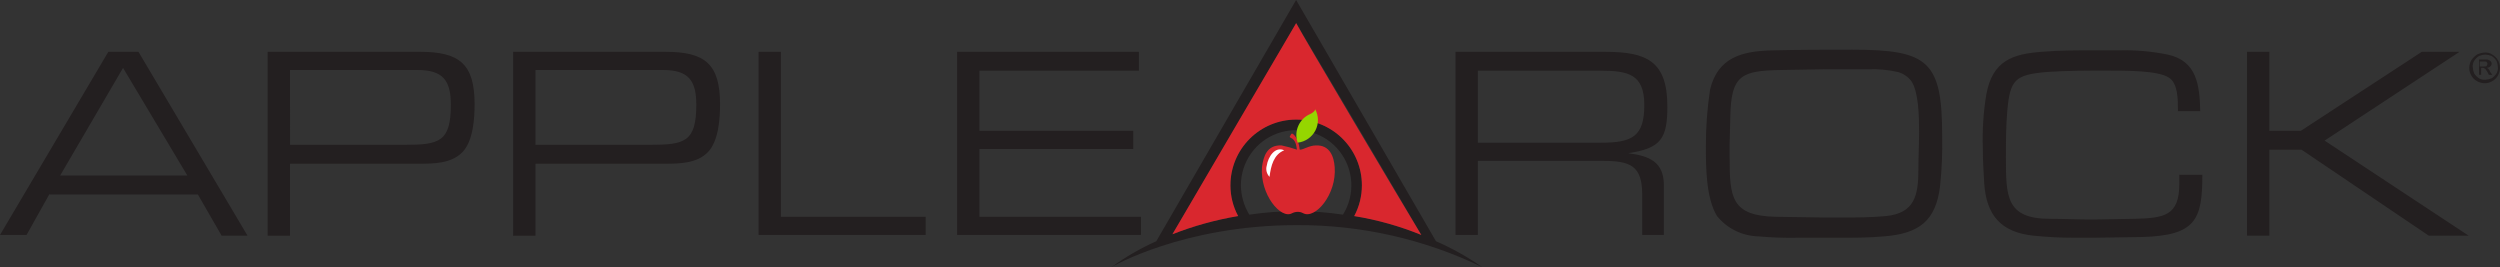 <?xml version="1.0" encoding="UTF-8"?> <svg xmlns="http://www.w3.org/2000/svg" id="uuid-61bb1b27-2799-493d-8d6f-d6a701bd525d" data-name="Layer 1" viewBox="0 0 1079.074 115.275"><rect x="0" y="0" width="1079.074" height="115.275" fill="#333333" stroke="none"/><path d="m46.754,22.365L0,101.413h11.467l9.958-17.791v.304h63.976l10.262,17.805h11.182L59.768,22.365h-13.014Zm-20.803,53.415l27.161-46.474,27.763,46.47-54.924.005ZM181.319,22.365h-65.783v79.385h9.64v-31.084h55.541c6.333,0,14.19,0,19.01-5.128,4.526-4.825,5.128-14.484,5.128-20.519,0-17.526-6.637-22.654-23.536-22.654Zm-6.637,40.136l-49.506.005V30.212h54.938c11.163,0,14.484,4.526,14.484,15.087,0,15.998-5.128,17.203-19.916,17.203Zm112.581-40.136h-65.783v79.385h9.64v-31.084h55.541c6.333,0,14.19,0,19.01-5.128,4.526-4.825,5.128-14.484,5.128-20.519,0-17.526-6.637-22.654-23.536-22.654Zm-6.637,40.136l-49.506.005V30.212h54.938c11.163,0,14.484,4.526,14.484,15.087,0,15.998-5.128,17.203-19.916,17.203Zm56.437,31.079h62.482v7.833h-72.122V22.365h9.64v71.216Zm155.406,7.833h-79.347V22.365h78.46v8.146h-68.82v25.956h66.391v7.833h-66.391v29.272h69.707v7.842Zm227.215-55.512c0-19.613-9.052-23.536-26.857-23.536h-64.588v79.048h9.64v-31.971h54.042c11.77,0,16.899,2.111,16.899,14.484v17.487h9.356v-21.41c0-10.262-6.338-12.677-15.39-13.882,14.185-2.116,16.899-6.338,16.899-20.22Zm-28.669,15.694h-53.136v-31.084h52.837c12.069,0,19.01,1.509,19.01,14.788,0,13.583-5.133,16.296-18.711,16.296Zm108.657-40.146c-11.467,0-23.232,0-35.003.304-12.672.304-23.232,3.017-26.553,16.899-1.226,8.088-1.831,16.257-1.812,24.437,0,8.753,0,22.331,4.82,30.178,4.369,5.381,10.876,8.58,17.805,8.753,5.618.502,11.259.703,16.899.602h17.81c6.637,0,12.975,0,19.613-.602,15.091-1.21,22.331-6.642,24.143-21.729.754-7.115,1.056-14.271.906-21.425,0-32.289-5.736-37.418-38.628-37.418Zm28.361,51.608c0,11.168-1.509,19.015-14.185,20.22-6.338.602-12.976.602-19.314.602h-7.23l-20.519-.304c-19.617-.304-20.22-8.449-20.22-25.652l-.014.01v-5.736l.304-11.77c.299-18.109,4.825-19.916,22.027-20.22l18.408-.304h18.711c4.461-.199,8.927.206,13.279,1.205,2.287.651,4.3,2.028,5.736,3.924,3.017,4.526,3.321,14.499,3.321,21.729,0,5.432-.304,10.864-.304,16.296Zm112.619,2.376l9.944.019c0,19.314-2.714,26.255-26.254,26.857l-20.519.304h-8.753c-5.846.007-11.688-.296-17.502-.906-13.882-1.509-20.22-8.753-21.126-22.654-.304-5.128-.602-9.958-.602-15.087-.259-7.776.246-15.56,1.509-23.237,2.714-14.484,11.163-17.501,24.442-18.408,7.23-.602,14.484-.602,21.729-.602h11.467c6.886-.159,13.768.448,20.519,1.812,12.976,2.714,13.882,13.578,14.185,24.442h-9.64v-.602c0-4.526,0-11.467-3.924-13.882-4.526-3.017-17.805-3.017-26.857-3.017-8.753,0-17.203,0-25.951.603-13.578,1.205-15.694,3.321-16.899,16.595-.603,6.637-.603,13.578-.603,20.22,0,16.899,0,26.553,19.01,26.553,6.035,0,12.373.304,18.408.304l17.805-.304c12.975-.304,19.613-1.205,19.613-15.087v-3.923Zm62.727-14.744l62.178,41.042h-17.203l-54.924-37.114h-13.911v37.114h-9.64V22.365h9.64v34.102h13.597l52.205-34.102h16.297l-58.24,38.324ZM559.448,0l-2.111,3.62-58.24,100.492c-6.809,3.039-13.282,6.781-19.314,11.163,0,0,30.781-18.104,79.969-18.104,27.687-.129,55.037,6.063,79.969,18.104-6.254-4.37-12.925-8.109-19.916-11.163L559.448,0Zm20.22,92.64c-6.695-.987-13.453-1.491-20.22-1.509-6.765.031-13.52.537-20.215,1.513l-.005-.005c-2.322-3.824-3.573-8.203-3.62-12.677.02-10.117,6.424-19.12,15.976-22.458,9.551-3.337,20.169-.283,26.486,7.62s6.958,18.933,1.598,27.514Zm4.83.607c2.19-4.083,3.331-8.646,3.321-13.279,0-15.666-12.7-28.366-28.366-28.366s-28.366,12.7-28.366,28.366c-.01,4.633,1.131,9.196,3.321,13.279-9.686,1.697-19.185,4.325-28.366,7.847,9.65-15.998,50.089-84.798,53.406-91.137,3.62,6.035,44.662,75.139,54.018,91.435-9.317-3.803-19.035-6.536-28.968-8.146Zm489.452-63.653c-.299,0-.299-.304-.602-.304.559-.011,1.096-.225,1.509-.602.372-.29.594-.733.603-1.205.041-.332-.071-.665-.304-.906-.304-.299-.603-.603-.906-.603-.304-.304-.906-.304-1.812-.304h-2.41v6.941l.005-.318h.906v-3.003h.603c.332-.041.665.071.906.304.299,0,.603.603,1.205,1.509l.603,1.205h1.509l-.906-1.205c-.156-.577-.47-1.099-.906-1.509Zm-1.812-.906h-1.205l-.603-.005v-2.111h2.41c.299,0,.603,0,.603.304q.304.299.304.602,0,.603-.304.906c0,.304-.603.304-1.205.304Zm6.03-2.719c-.562-1.013-1.396-1.848-2.41-2.41-.885-.613-1.941-.93-3.017-.906-1.258.048-2.492.356-3.625.906-.947.646-1.764,1.463-2.41,2.41-.579,1.012-.891,2.155-.906,3.321-.024,1.171.291,2.324.906,3.321.562,1.013,1.397,1.849,2.41,2.41,1.012.579,2.155.89,3.321.906,1.171.024,2.324-.291,3.321-.906,1.014-.561,1.849-1.396,2.41-2.41.579-1.012.891-2.155.906-3.321.024-1.171-.291-2.324-.906-3.321Zm-.603,5.731c-.545.846-1.265,1.566-2.111,2.111-.867.343-1.783.547-2.714.602-.946.092-1.896-.119-2.714-.602-.846-.545-1.566-1.265-2.111-2.111-.343-.867-.547-1.783-.603-2.714-.092-.946.119-1.896.603-2.714.545-.846,1.265-1.566,2.111-2.111.867-.343,1.783-.547,2.714-.602.931.056,1.847.259,2.714.602.846.545,1.566,1.265,2.111,2.111.343.867.547,1.783.603,2.714.092.946-.119,1.896-.603,2.714Z" fill="#231f20" stroke-width="0"></path><g><g id="uuid-1e4811f5-c8ff-43f9-adbb-86e670921561" data-name="Path 10"><path d="m559.467,51.622c7.526-.009,14.746,2.977,20.067,8.298,5.322,5.322,8.307,12.542,8.298,20.067.01,4.633-1.131,9.196-3.321,13.279,9.933,1.61,19.652,4.343,28.968,8.146-9.64-15.993-50.697-85.097-54.018-91.435-3.62,6.035-44.06,75.139-53.415,91.132,9.155-3.601,18.662-6.231,28.366-7.847-2.19-4.083-3.331-8.646-3.321-13.279-.008-7.527,2.98-14.747,8.303-20.068,5.324-5.321,12.545-8.305,20.072-8.293Z" fill="#d9272e" stroke-width="0"></path></g><g id="uuid-408120a1-3f12-4d9f-93d3-4d114af4216c" data-name="Path 13"><path d="m576.086,72.131c-.304-4.526-2.111-9.64-8.146-9.356-2.714,0-5.432,1.812-6.637,1.812h-.304c-.603-5.432-3.017-6.941-3.321-6.941s-.603.603-.906,1.205c-.304.304.304.603.304.603,2.111.906,2.41,3.017,2.714,5.128-2.174-.738-4.39-1.344-6.637-1.812-6.338-.304-7.847,4.82-8.449,9.356-.906,11.77,8.146,22.654,12.975,19.916.749-.376,1.572-.582,2.41-.603.843-.02,1.676.188,2.41.603,5.153,2.718,14.508-8.141,13.588-19.911Z" fill="#d9272e" fill-rule="evenodd" stroke-width="0"></path></g><g id="uuid-af382d92-1eac-4f6d-8969-89ed3451ed1a" data-name="Path 14"><path d="m546.762,71.51c.603-3.923,3.62-8.449,7.543-6.637-4.526,1.812-5.736,6.637-6.338,11.467-1.24-1.277-1.7-3.12-1.205-4.83Z" fill="#fff" stroke-width="0"></path></g><g id="uuid-6ea1b9af-e9fe-409a-8f8b-adb3087a213d" data-name="Path 12"><path d="m560.108,61.576c-1.723-4.911.651-10.318,5.432-12.373,2.41-1.205,2.111-2.111,2.111-2.111,1.576,2.876,1.612,6.349.097,9.257-1.515,2.908-4.381,4.869-7.641,5.227Z" fill="#95d600" fill-rule="evenodd" stroke-width="0"></path></g></g></svg> 